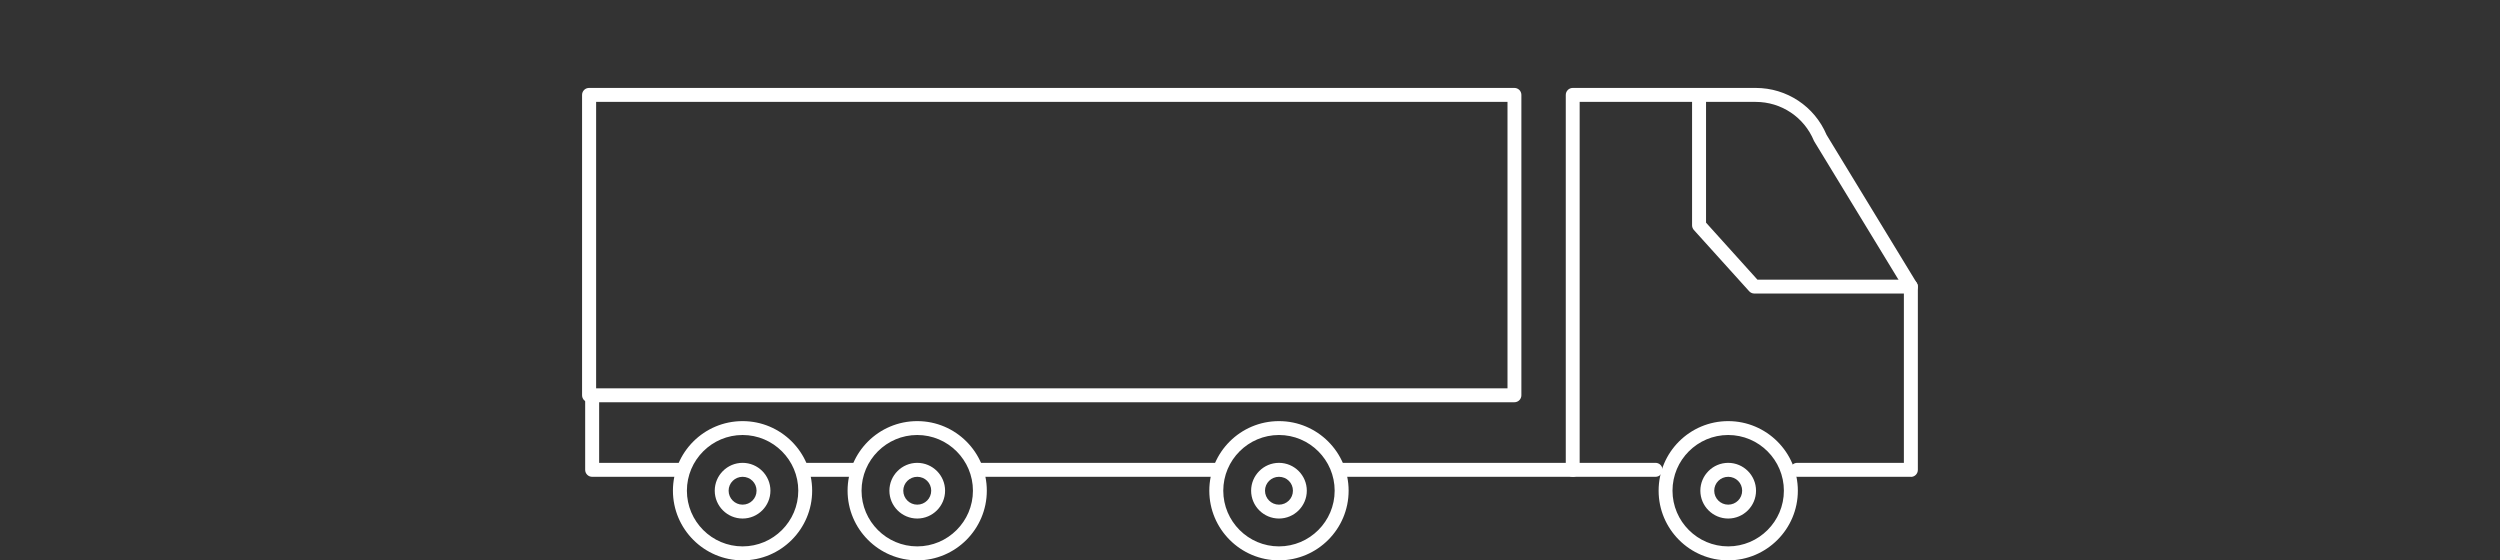 <?xml version="1.0" encoding="UTF-8"?>
<svg id="Layer_2" xmlns="http://www.w3.org/2000/svg" viewBox="0 0 290 65">
  <rect x="0" y="0" width="290" height="65" fill="#333333" stroke="none"/>
  <defs>
    <style>
      .cls-1 {
        fill: none;
      }

      .cls-2 {
        fill: #fff;
      }
    </style>
  </defs>
  <g id="Layer_1-2" data-name="Layer_1">
    <g>
      <g>
        <path class="cls-2" d="M175.67,46.66h-107.34c-.45,0-.81-.36-.81-.81V11.01c0-.45.36-.81.81-.81h107.34c.45,0,.81.36.81.81v34.84c0,.45-.36.81-.81.81ZM69.15,45.05h105.72V11.82h-105.72v33.23Z"/>
        <path class="cls-2" d="M86.14,65c-4.45,0-8.08-3.62-8.08-8.08s3.62-8.07,8.08-8.07,8.07,3.62,8.07,8.07-3.62,8.08-8.07,8.08ZM86.14,50.46c-3.56,0-6.46,2.9-6.46,6.46s2.9,6.46,6.46,6.46,6.46-2.9,6.46-6.46-2.9-6.46-6.46-6.46Z"/>
        <path class="cls-2" d="M86.14,60.15c-1.78,0-3.23-1.45-3.23-3.23s1.45-3.23,3.23-3.23,3.23,1.45,3.23,3.23-1.45,3.23-3.23,3.23ZM86.14,55.31c-.89,0-1.62.72-1.62,1.61s.72,1.62,1.62,1.62,1.62-.72,1.62-1.62-.72-1.61-1.62-1.61Z"/>
        <path class="cls-2" d="M106.4,65c-4.45,0-8.08-3.62-8.08-8.08s3.62-8.07,8.08-8.07,8.07,3.62,8.07,8.07-3.62,8.08-8.07,8.08ZM106.4,50.46c-3.56,0-6.46,2.9-6.46,6.46s2.9,6.46,6.46,6.46,6.46-2.9,6.46-6.46-2.9-6.46-6.46-6.46Z"/>
        <path class="cls-2" d="M106.4,60.15c-1.78,0-3.23-1.45-3.23-3.23s1.45-3.23,3.23-3.23,3.23,1.45,3.23,3.23-1.45,3.23-3.23,3.23ZM106.4,55.31c-.89,0-1.62.72-1.62,1.61s.72,1.62,1.62,1.62,1.62-.72,1.62-1.62-.72-1.61-1.62-1.61Z"/>
        <path class="cls-2" d="M148.36,65c-4.45,0-8.08-3.62-8.08-8.08s3.62-8.07,8.08-8.07,8.08,3.62,8.08,8.07-3.62,8.08-8.08,8.08ZM148.36,50.46c-3.56,0-6.46,2.9-6.46,6.46s2.9,6.46,6.46,6.46,6.46-2.9,6.46-6.46-2.9-6.46-6.46-6.46Z"/>
        <path class="cls-2" d="M148.36,60.15c-1.78,0-3.23-1.45-3.23-3.23s1.45-3.23,3.23-3.23,3.23,1.45,3.23,3.23-1.45,3.23-3.23,3.23ZM148.36,55.31c-.89,0-1.62.72-1.62,1.61s.72,1.62,1.62,1.62,1.62-.72,1.62-1.62-.72-1.61-1.62-1.61Z"/>
        <path class="cls-2" d="M200.47,65c-4.45,0-8.07-3.62-8.07-8.08s3.62-8.07,8.07-8.07,8.08,3.62,8.08,8.07-3.62,8.08-8.08,8.08ZM200.47,50.46c-3.56,0-6.46,2.9-6.46,6.46s2.9,6.46,6.46,6.46,6.46-2.9,6.46-6.46-2.9-6.46-6.46-6.46Z"/>
        <path class="cls-2" d="M200.47,60.15c-1.78,0-3.23-1.45-3.23-3.23s1.45-3.23,3.23-3.23,3.23,1.45,3.23,3.23-1.45,3.23-3.23,3.23ZM200.47,55.31c-.89,0-1.62.72-1.62,1.61s.72,1.62,1.62,1.62,1.62-.72,1.62-1.62-.72-1.61-1.62-1.61Z"/>
        <path class="cls-2" d="M78.96,55.31h-10.27c-.45,0-.81-.36-.81-.81v-8.65c0-.45.36-.81.81-.81s.81.36.81.81v7.84h9.46c.45,0,.81.36.81.81s-.36.81-.81.81Z"/>
        <path class="cls-2" d="M99.13,55.31h-5.73c-.45,0-.81-.36-.81-.81s.36-.81.81-.81h5.73c.45,0,.81.36.81.81s-.36.81-.81.81Z"/>
        <path class="cls-2" d="M221.66,55.31h-13.18c-.45,0-.81-.36-.81-.81s.36-.81.81-.81h12.37v-19.64h-17.35c-.23,0-.45-.1-.6-.27l-6.41-7.1c-.13-.15-.21-.34-.21-.54v-14.8c0-.45.36-.81.81-.81s.81.36.81.81v14.49l5.96,6.61h17.8c.45,0,.81.36.81.81v21.26c0,.45-.36.81-.81.81Z"/>
        <path class="cls-2" d="M192.04,55.31h-36.42c-.45,0-.81-.36-.81-.81s.36-.81.81-.81h36.42c.45,0,.81.36.81.81s-.36.81-.81.81Z"/>
        <path class="cls-2" d="M141.09,55.31h-27.42c-.45,0-.81-.36-.81-.81s.36-.81.81-.81h27.42c.45,0,.81.36.81.81s-.36.81-.81.81Z"/>
        <path class="cls-2" d="M182.44,55.31c-.45,0-.81-.36-.81-.81V11.01c0-.45.36-.81.81-.81h21.22c3.6,0,6.82,2.13,8.22,5.44l10.47,17.19c.23.38.11.88-.27,1.11-.38.23-.88.11-1.11-.27l-10.5-17.24s-.04-.07-.06-.11c-1.14-2.74-3.79-4.5-6.75-4.5h-20.42v42.69c0,.45-.36.81-.81.81Z"/>
      </g>
      <rect class="cls-1" width="290" height="65"/>
    </g>
  </g>
</svg>